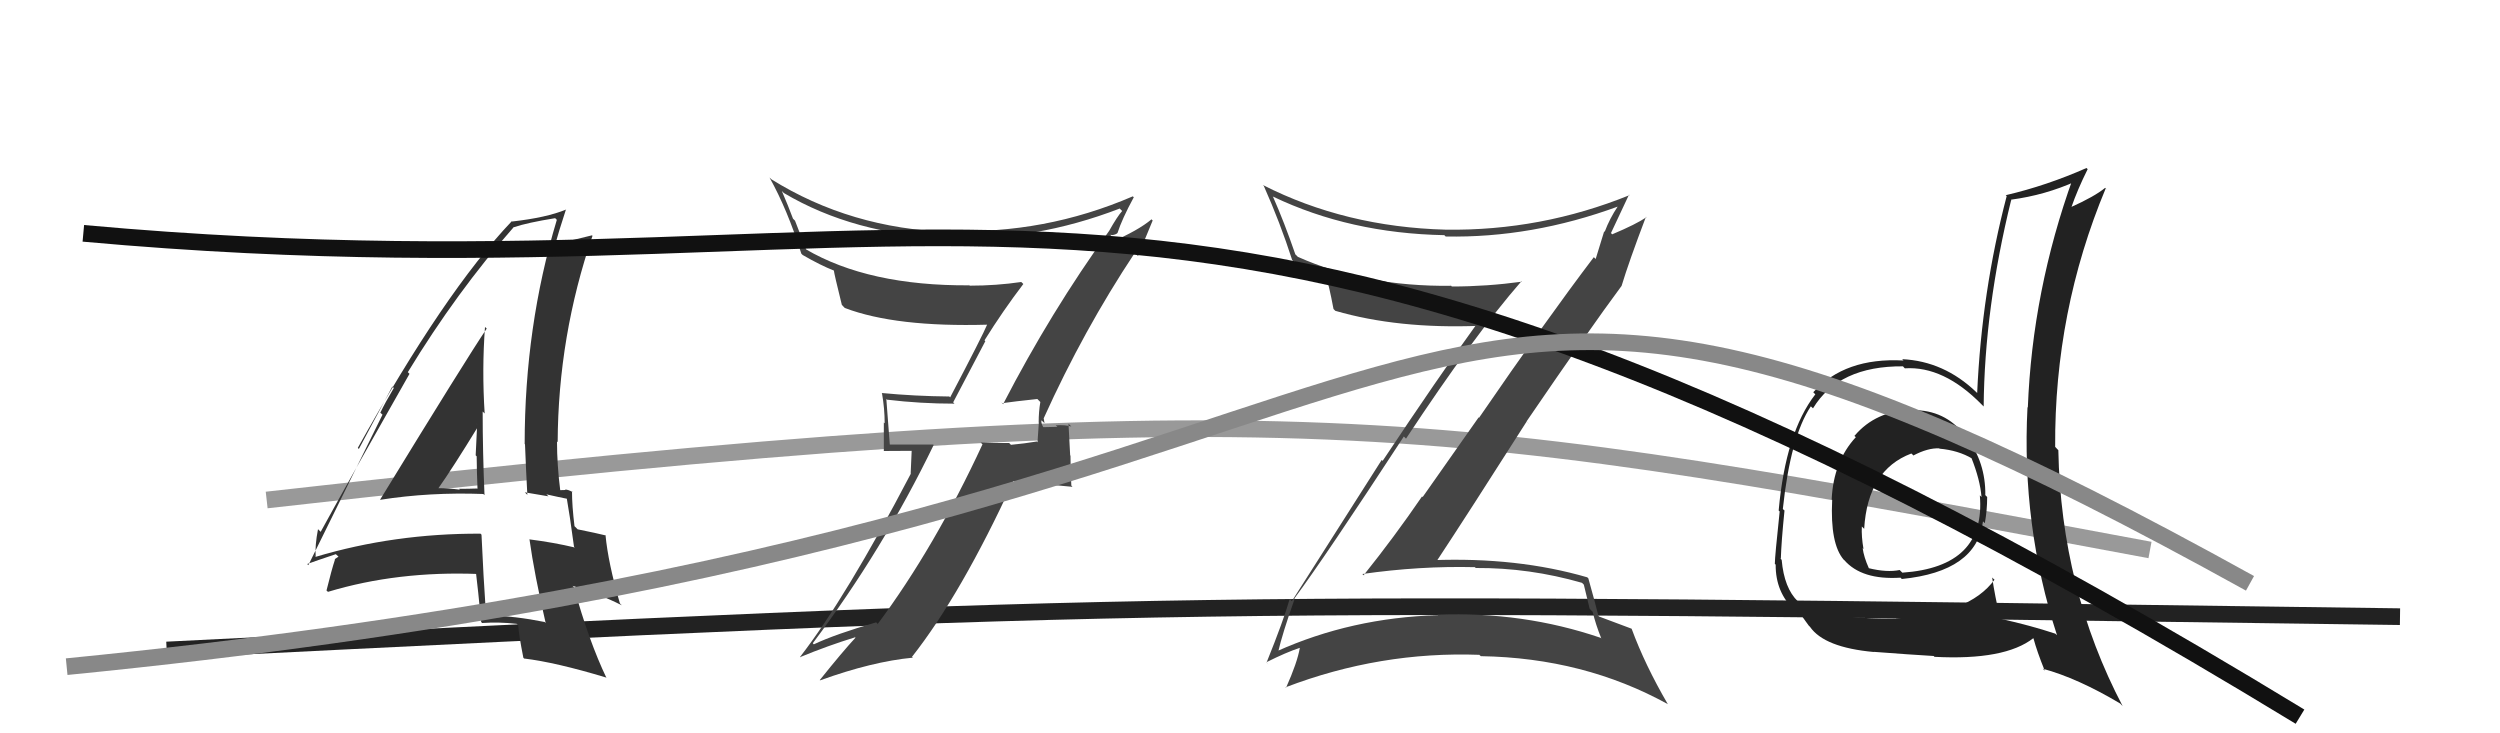 <svg xmlns="http://www.w3.org/2000/svg" width="150" height="44" viewBox="0,0,150,44"><path d="M16 30 C78 23,86 25,129 33" stroke="#999" fill="none"/><path d="M10 39 C70 36,72 36,144 37" stroke="#222" fill="none"/><path fill="#444" d="M60.21 24.27L60.04 24.10L60.14 24.19Q60.83 24.09 62.24 23.94L62.22 23.92L62.42 24.12Q62.32 24.70 62.32 25.35L62.33 25.36L62.25 26.54L62.21 26.49Q61.49 26.61 60.65 26.69L60.64 26.67L60.55 26.58Q59.68 26.59 58.84 26.55L58.93 26.64L58.95 26.66Q56.09 32.83 52.67 37.43L52.69 37.46L52.57 37.34Q50.12 38.05 48.83 38.66L48.78 38.61L48.77 38.59Q52.98 32.98 56.02 26.70L55.99 26.67L53.36 26.67L53.39 26.70Q53.29 25.27 53.18 23.94L53.35 24.10L53.22 23.98Q55.22 24.22 57.27 24.22L57.19 24.14L59.12 20.47L59.07 20.42Q60.18 18.64 61.40 17.04L61.31 16.95L61.27 16.92Q59.78 17.14 58.18 17.14L58.10 17.06L58.17 17.12Q52.11 17.16 48.34 14.95L48.37 14.97L47.70 13.24L47.58 13.12Q47.29 12.34 46.91 11.46L47.04 11.59L47.03 11.58Q51.23 14.07 56.94 14.30L56.94 14.30L56.91 14.27Q62.05 14.49 67.19 12.51L67.20 12.53L67.33 12.66Q67.04 12.98 66.55 13.85L66.63 13.93L66.55 13.85Q63.04 18.72 60.19 24.24ZM68.16 15.23L68.28 15.36L69.16 13.23L69.09 13.16Q68.31 13.82 66.63 14.55L66.62 14.53L66.65 14.07L66.69 14.11Q66.94 14.09 67.05 13.98L66.98 13.90L67.05 13.98Q67.31 13.16 68.03 11.83L68.04 11.85L67.97 11.78Q62.66 14.07 56.91 13.85L56.94 13.87L56.98 13.92Q51.03 13.72 46.27 10.75L46.32 10.79L46.17 10.65Q47.24 12.56 48.08 15.22L48.12 15.26L48.16 15.30Q49.25 15.93 50.05 16.24L50.02 16.21L50.03 16.22Q50.05 16.43 50.51 18.29L50.63 18.42L50.69 18.48Q53.75 19.64 59.27 19.48L59.30 19.51L59.24 19.45Q58.99 20.07 57.01 23.84L56.91 23.75L56.96 23.79Q54.88 23.77 52.90 23.58L53.03 23.71L52.92 23.60Q53.08 24.52 53.08 25.40L53.03 25.35L53.03 27.06L54.70 27.05L54.64 28.41L54.65 28.42Q50.77 35.85 48.00 39.42L48.05 39.47L48.00 39.43Q49.67 38.74 51.30 38.24L51.23 38.17L51.33 38.26Q50.56 39.09 49.19 40.80L49.19 40.81L49.21 40.82Q52.34 39.69 54.77 39.46L54.84 39.53L54.72 39.41Q57.67 35.66 60.79 28.88L60.78 28.87L64.35 29.21L64.28 29.13Q64.23 28.25 64.23 27.34L64.21 27.32L64.11 25.42L64.28 25.59Q63.90 25.48 63.34 25.52L63.38 25.55L63.44 25.61Q62.87 25.63 62.60 25.63L62.59 25.62L62.59 25.62Q62.45 25.37 62.49 25.22L62.67 25.39L62.62 25.08L62.63 25.08Q65.01 19.81 68.09 15.17Z"/><path fill="#222" d="M114.74 24.60L114.83 24.69L114.72 24.58Q112.54 24.65 111.27 26.15L111.26 26.15L111.35 26.23Q110.01 27.68 109.90 29.96L109.96 30.03L109.93 30.00Q109.80 32.64 110.63 33.59L110.64 33.60L110.65 33.60Q111.70 34.81 114.03 34.66L113.95 34.58L114.11 34.74Q118.60 34.29 118.98 31.28L119.04 31.34L119.09 31.39Q119.23 30.62 119.23 29.82L119.07 29.66L119.12 29.70Q119.14 27.74 117.99 26.22L117.89 26.12L117.88 26.10Q116.69 24.58 114.75 24.61ZM119.60 34.72L119.62 34.74L119.67 34.78Q118.14 36.88 113.76 37.10L113.72 37.06L113.77 37.11Q109.50 37.18 107.86 36.08L107.97 36.18L107.88 36.09Q107.05 35.30 106.90 33.59L106.76 33.45L106.85 33.53Q106.88 32.50 107.07 30.63L107.00 30.57L106.97 30.54Q107.43 26.20 108.65 24.38L108.65 24.38L108.78 24.50Q110.33 21.95 114.18 21.98L114.24 22.05L114.29 22.10Q116.62 21.95 118.90 24.27L119.02 24.39L119.02 24.39Q119.07 18.51 120.67 12.00L120.74 12.06L120.66 11.98Q122.71 11.71 124.57 10.87L124.53 10.82L124.38 10.68Q121.94 17.45 121.67 24.45L121.63 24.41L121.65 24.43Q121.28 31.53 123.42 38.11L123.35 38.05L123.32 38.02Q121.80 37.52 120.08 37.14L120.07 37.12L120.00 37.06Q119.69 35.75 119.53 34.65ZM122.68 40.24L122.59 40.14L122.56 40.12Q124.66 40.69 127.21 42.21L127.24 42.24L127.36 42.37Q123.66 35.31 123.50 27.01L123.44 26.95L123.31 26.81Q123.26 18.69 126.34 11.31L126.44 11.41L126.31 11.27Q125.68 11.79 124.23 12.44L124.25 12.45L124.27 12.47Q124.65 11.37 125.26 10.15L125.24 10.13L125.19 10.08Q122.79 11.14 120.35 11.71L120.32 11.68L120.40 11.77Q118.90 17.49 118.63 23.58L118.69 23.64L118.58 23.53Q116.64 21.67 114.13 21.55L114.21 21.63L114.20 21.63Q110.70 21.44 108.80 23.53L108.80 23.54L108.92 23.66Q107.14 25.95 106.72 30.63L106.68 30.59L106.78 30.69Q106.49 33.41 106.49 33.83L106.40 33.74L106.54 33.88Q106.53 35.54 107.67 36.61L107.73 36.67L107.60 36.53Q107.89 36.82 108.08 36.90L108.03 36.85L108.52 37.53L108.60 37.61Q109.46 38.85 112.43 39.12L112.55 39.24L112.42 39.11Q114.65 39.28 116.02 39.36L116.03 39.37L116.07 39.41Q120.29 39.63 122.00 38.29L121.98 38.28L122.01 38.31Q122.22 39.09 122.68 40.23ZM116.28 26.83L116.40 26.95L116.37 26.92Q117.50 27.02 118.34 27.52L118.28 27.46L118.28 27.46Q118.81 28.79 118.89 29.82L118.76 29.69L118.79 29.72Q119.16 34.01 114.14 34.36L114.14 34.36L113.98 34.20Q113.22 34.36 112.12 34.09L112.15 34.12L112.13 34.09Q111.83 33.42 111.76 32.89L111.81 32.94L111.81 32.94Q111.68 32.20 111.71 31.59L111.85 31.73L111.85 31.73Q112.06 28.20 114.68 27.21L114.75 27.27L114.80 27.33Q115.67 26.87 116.36 26.90Z"/><path fill="#444" d="M77.78 36.03L77.69 35.94L77.66 35.91Q79.48 33.46 84.23 26.19L84.40 26.36L84.36 26.32Q88.43 20.15 91.29 16.87L91.28 16.86L91.32 16.90Q89.20 17.19 87.11 17.19L86.95 17.03L87.08 17.15Q81.87 17.20 77.87 15.41L77.87 15.41L77.72 15.26Q77.06 13.34 76.37 11.78L76.48 11.89L76.39 11.80Q80.99 14.00 86.66 14.11L86.61 14.06L86.74 14.19Q91.90 14.29 97.08 12.39L97.00 12.31L97.07 12.38Q96.58 13.11 96.28 13.91L96.25 13.88L95.74 15.54L95.63 15.43Q92.74 19.24 88.74 25.07L88.72 25.04L85.36 29.82L85.32 29.79Q83.65 32.23 81.82 34.51L81.92 34.61L81.74 34.44Q85.18 33.95 88.49 34.03L88.51 34.05L88.55 34.08Q91.76 34.06 94.92 34.97L95.03 35.08L95.38 36.53L95.56 36.71Q95.74 37.47 96.08 38.31L96.01 38.24L96.04 38.27Q91.38 36.68 86.24 36.88L86.27 36.90L86.28 36.91Q81.09 37.06 76.60 39.08L76.65 39.13L76.68 39.15Q76.95 37.98 77.68 35.93ZM76.10 39.86L76.07 39.84L75.97 39.74Q77.19 39.13 77.99 38.87L78.03 38.90L77.99 38.87Q77.84 39.75 77.16 41.27L76.98 41.09L77.13 41.24Q82.80 39.07 88.77 39.29L88.77 39.30L88.85 39.37Q95.04 39.47 100.07 42.25L100.17 42.35L100.07 42.25Q98.70 39.90 97.90 37.73L97.85 37.68L97.89 37.72Q97.47 37.56 95.94 36.99L95.92 36.97L95.90 36.94Q95.72 36.19 95.30 34.70L95.19 34.60L95.24 34.64Q91.05 33.42 85.95 33.61L86.01 33.68L86.12 33.79Q88.06 30.85 91.60 25.29L91.79 25.48L91.59 25.29Q95.39 19.72 97.29 17.16L97.24 17.12L97.29 17.17Q97.73 15.71 98.76 13.00L98.76 13.01L98.79 13.03Q98.18 13.45 96.73 14.06L96.63 13.95L96.66 13.98Q97.02 13.20 97.74 11.68L97.76 11.70L97.77 11.71Q92.46 13.86 86.75 13.78L86.76 13.79L86.75 13.78Q80.72 13.62 75.77 11.10L75.74 11.07L75.83 11.16Q76.81 13.36 77.53 15.60L77.67 15.74L77.58 15.66Q78.74 16.24 79.54 16.47L79.50 16.44L79.52 16.45Q79.74 17.09 80.01 18.54L80.06 18.59L80.12 18.65Q83.87 19.74 88.75 19.55L88.61 19.41L88.62 19.42Q86.27 22.67 82.96 27.65L82.90 27.60L77.51 36.07L77.38 35.94Q77.02 37.21 75.99 39.76Z"/><path fill="#333" d="M22.71 29.90L22.73 29.92L22.80 29.99Q25.80 29.52 29.00 29.64L29.10 29.74L29.07 29.71Q28.96 27.09 28.96 24.69L29.10 24.83L29.08 24.81Q28.91 22.17 29.10 19.62L29.18 19.69L29.20 19.72Q28.02 21.46 22.80 29.99ZM32.71 37.35L32.67 37.31L32.68 37.32Q30.96 36.97 29.17 36.90L29.13 36.86L29.16 36.88Q29.00 34.55 28.89 32.08L28.93 32.12L28.83 32.02Q23.66 32.00 18.94 33.41L18.79 33.25L18.94 33.40Q18.89 32.74 19.08 31.75L19.05 31.72L19.24 31.91Q20.99 28.72 24.57 22.43L24.53 22.39L24.47 22.33Q27.41 17.50 30.83 13.62L30.90 13.69L30.84 13.63Q31.64 13.36 33.31 13.09L33.44 13.22L33.41 13.19Q31.48 19.60 31.48 26.64L31.50 26.66L31.50 26.66Q31.56 28.21 31.64 29.69L31.49 29.54L32.91 29.78L32.78 29.66Q33.53 29.83 34.14 29.95L34.12 29.93L33.99 29.80Q34.18 30.86 34.44 32.80L34.38 32.74L34.49 32.85Q33.24 32.55 31.75 32.36L31.82 32.43L31.77 32.37Q32.06 34.45 32.74 37.38ZM34.36 29.52L34.36 29.52L34.37 29.53Q34.09 29.37 33.90 29.37L33.93 29.40L33.56 29.41L33.62 29.47Q33.42 27.89 33.42 26.49L33.41 26.48L33.46 26.53Q33.49 20.16 35.55 14.15L35.60 14.20L35.52 14.12Q34.69 14.31 33.24 14.70L33.22 14.68L33.29 14.74Q33.50 13.97 33.96 12.56L34.06 12.66L33.97 12.57Q32.79 13.06 30.73 13.29L30.61 13.17L30.71 13.27Q26.68 17.50 21.47 26.87L21.53 26.94L23.54 23.19L23.63 23.28Q23.09 24.19 22.82 24.76L22.95 24.88L18.50 33.91L18.43 33.84Q19.01 33.63 20.15 33.25L20.31 33.40L20.08 33.55L20.10 33.57Q19.90 34.17 19.59 35.43L19.72 35.55L19.68 35.51Q23.86 34.25 28.70 34.44L28.66 34.40L28.55 34.29Q28.68 35.34 28.87 37.32L28.81 37.26L28.93 37.38Q29.93 37.31 31.00 37.43L31.04 37.47L31.09 37.51Q31.13 38.09 31.40 39.46L31.48 39.55L31.44 39.51Q33.35 39.74 36.36 40.65L36.35 40.64L36.39 40.68Q35.34 38.49 34.43 35.22L34.35 35.15L35.77 35.58L35.89 35.69Q36.63 35.97 37.31 36.32L37.21 36.22L37.19 36.19Q36.49 33.78 36.33 32.10L36.31 32.08L36.36 32.13Q35.80 31.99 34.66 31.76L34.60 31.70L34.47 31.57Q34.32 30.35 34.32 29.48ZM26.28 29.28L26.33 29.33L26.30 29.30Q27.15 28.10 28.71 25.55L28.58 25.41L28.63 25.46Q28.58 26.37 28.54 27.32L28.55 27.33L28.60 27.38Q28.61 28.37 28.65 29.33L28.73 29.41L28.63 29.31Q28.12 29.33 27.55 29.33L27.56 29.35L27.60 29.38Q26.90 29.29 26.29 29.29Z"/><path d="M5 14 C60 19,69 1,138 43" stroke="#111" fill="none"/><path d="M4 40 C95 31,79 4,135 35" stroke="#888" fill="none"/></svg>